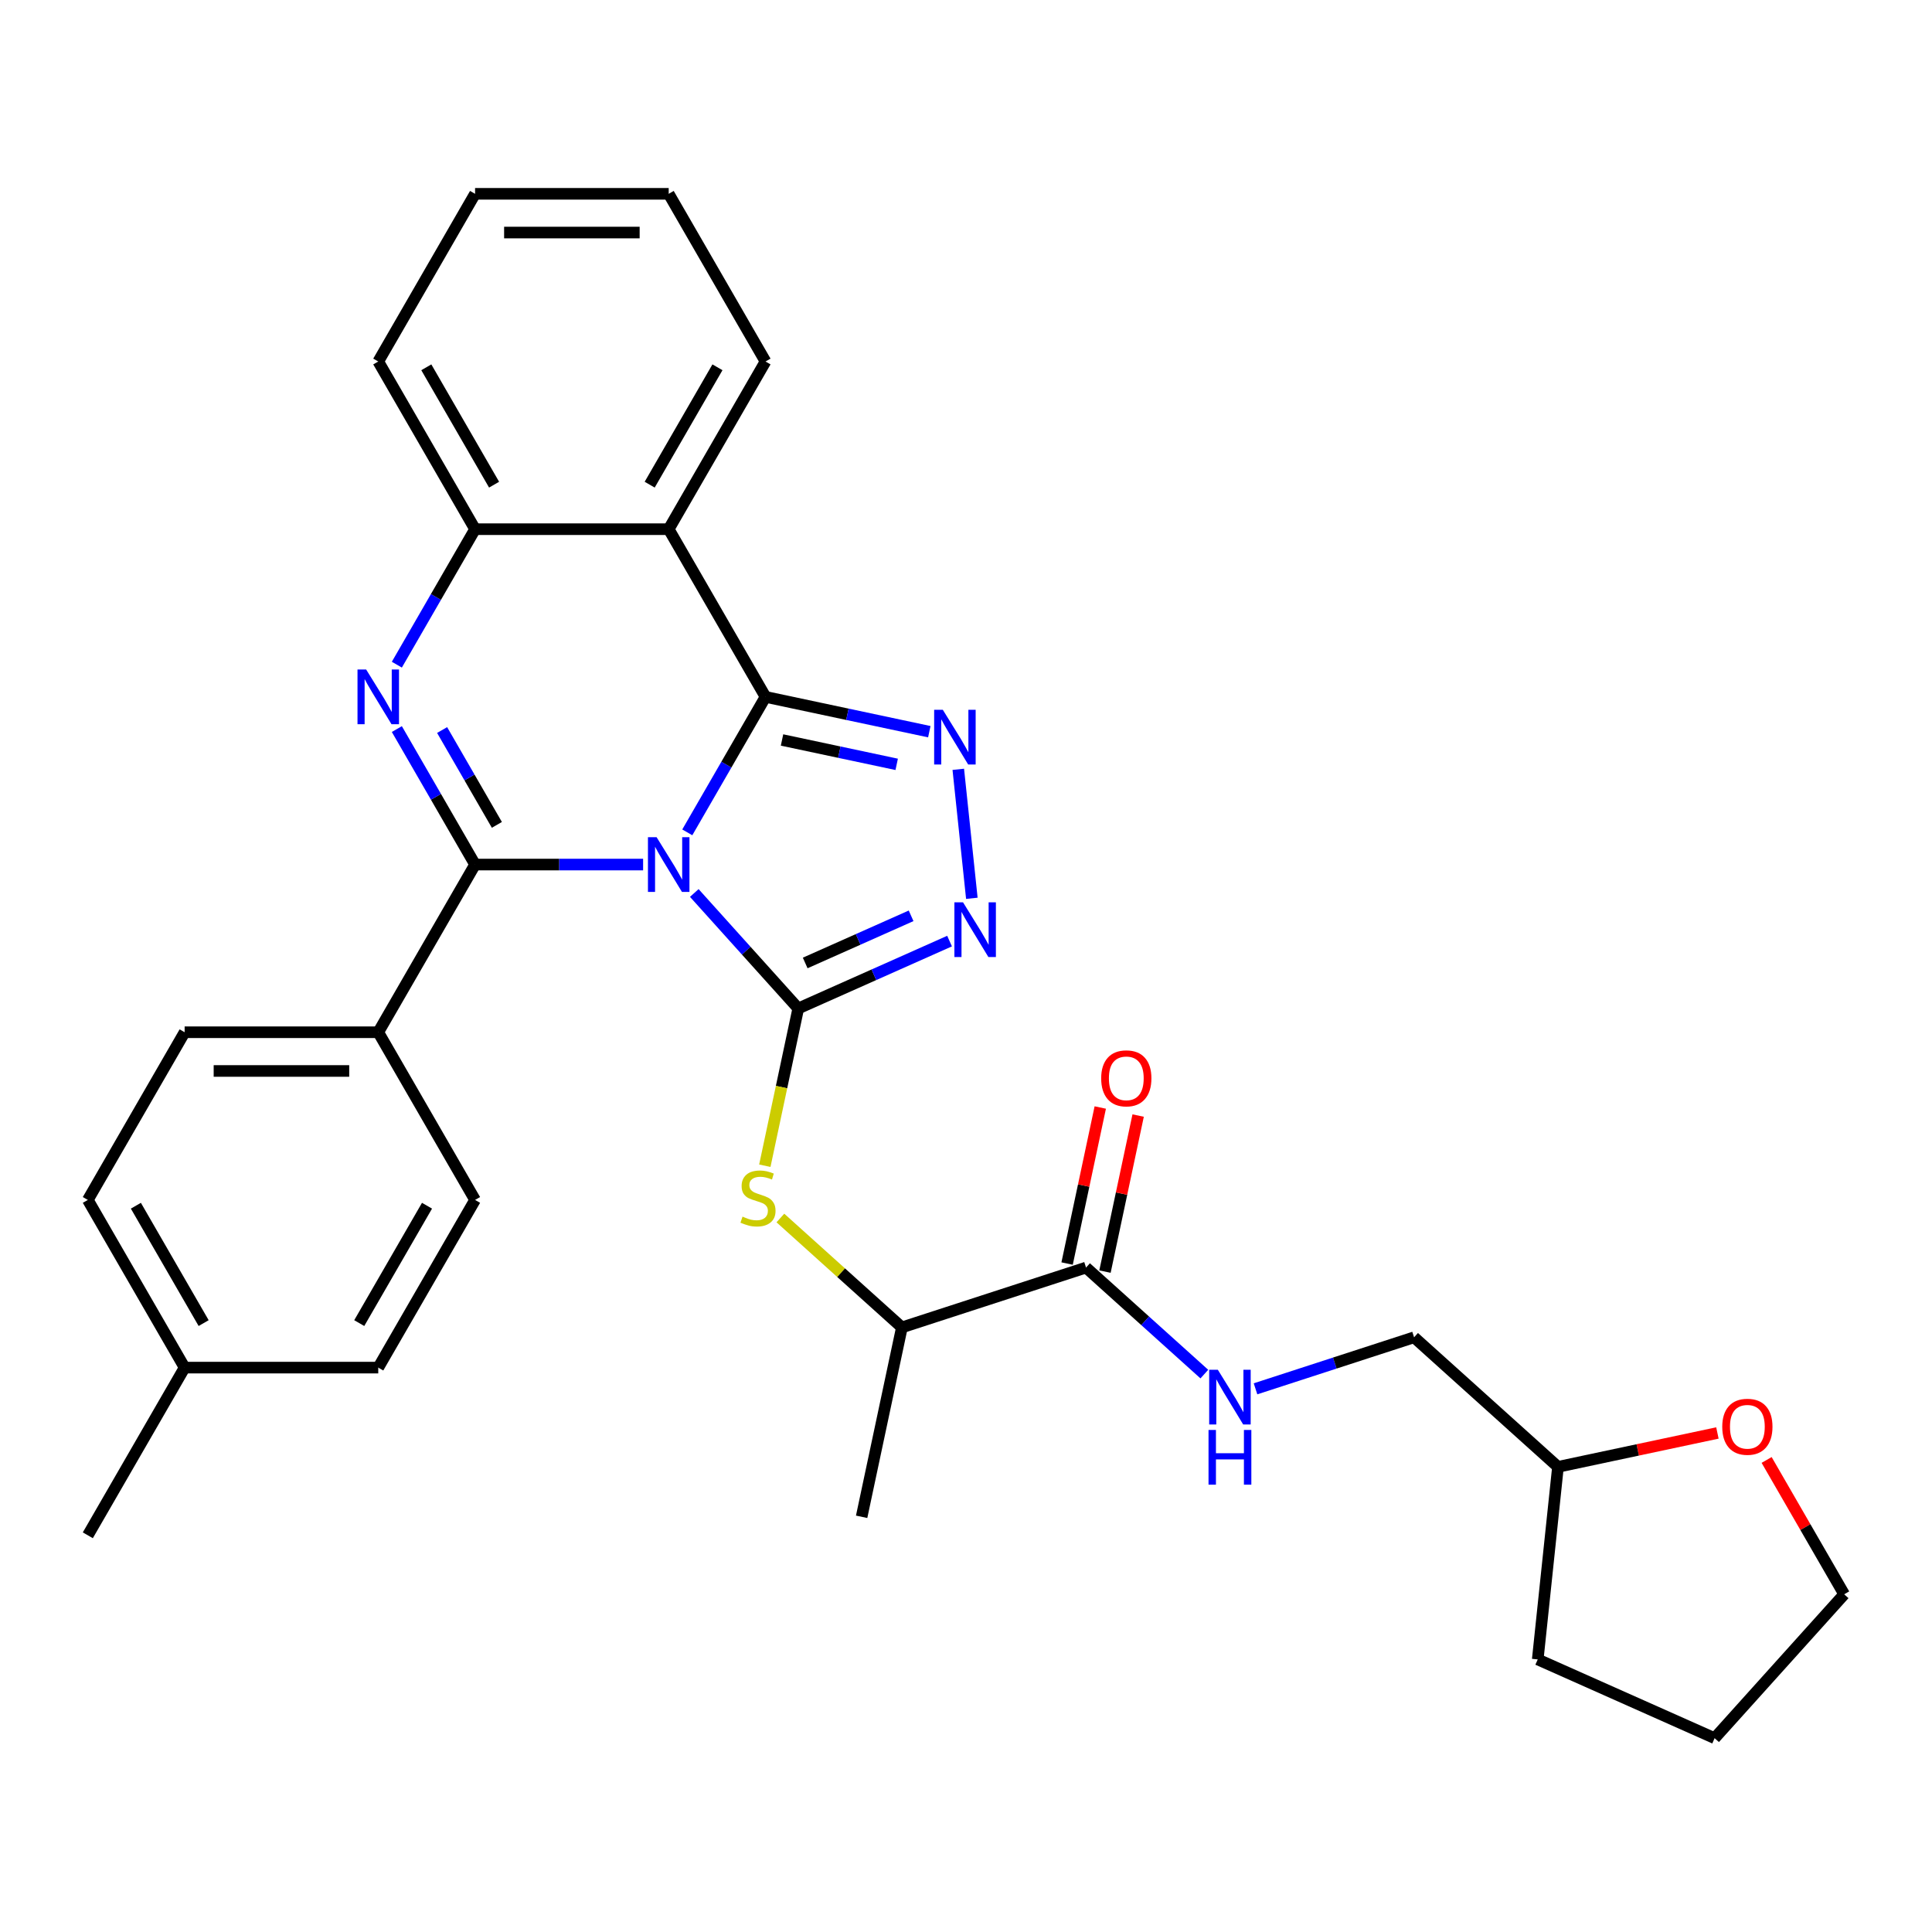 <?xml version='1.0' encoding='iso-8859-1'?>
<svg version='1.1' baseProfile='full'
              xmlns='http://www.w3.org/2000/svg'
                      xmlns:rdkit='http://www.rdkit.org/xml'
                      xmlns:xlink='http://www.w3.org/1999/xlink'
                  xml:space='preserve'
width='1000px' height='1000px' viewBox='0 0 1000 1000'>
<!-- END OF HEADER -->
<rect style='opacity:1.0;fill:#FFFFFF;stroke:none' width='1000' height='1000' x='0' y='0'> </rect>
<path class='bond-0' d='M 355.738,430.829 L 375.982,395.765' style='fill:none;fill-rule:evenodd;stroke:#0000FF;stroke-width:6px;stroke-linecap:butt;stroke-linejoin:miter;stroke-opacity:1' />
<path class='bond-0' d='M 375.982,395.765 L 396.226,360.701' style='fill:none;fill-rule:evenodd;stroke:#000000;stroke-width:6px;stroke-linecap:butt;stroke-linejoin:miter;stroke-opacity:1' />
<path class='bond-1' d='M 359.361,462.205 L 386.269,492.089' style='fill:none;fill-rule:evenodd;stroke:#0000FF;stroke-width:6px;stroke-linecap:butt;stroke-linejoin:miter;stroke-opacity:1' />
<path class='bond-1' d='M 386.269,492.089 L 413.176,521.972' style='fill:none;fill-rule:evenodd;stroke:#000000;stroke-width:6px;stroke-linecap:butt;stroke-linejoin:miter;stroke-opacity:1' />
<path class='bond-2' d='M 332.87,447.494 L 289.383,447.494' style='fill:none;fill-rule:evenodd;stroke:#0000FF;stroke-width:6px;stroke-linecap:butt;stroke-linejoin:miter;stroke-opacity:1' />
<path class='bond-2' d='M 289.383,447.494 L 245.895,447.494' style='fill:none;fill-rule:evenodd;stroke:#000000;stroke-width:6px;stroke-linecap:butt;stroke-linejoin:miter;stroke-opacity:1' />
<path class='bond-4' d='M 396.226,360.701 L 438.618,369.712' style='fill:none;fill-rule:evenodd;stroke:#000000;stroke-width:6px;stroke-linecap:butt;stroke-linejoin:miter;stroke-opacity:1' />
<path class='bond-4' d='M 438.618,369.712 L 481.011,378.722' style='fill:none;fill-rule:evenodd;stroke:#0000FF;stroke-width:6px;stroke-linecap:butt;stroke-linejoin:miter;stroke-opacity:1' />
<path class='bond-4' d='M 404.776,383.01 L 434.451,389.318' style='fill:none;fill-rule:evenodd;stroke:#000000;stroke-width:6px;stroke-linecap:butt;stroke-linejoin:miter;stroke-opacity:1' />
<path class='bond-4' d='M 434.451,389.318 L 464.126,395.625' style='fill:none;fill-rule:evenodd;stroke:#0000FF;stroke-width:6px;stroke-linecap:butt;stroke-linejoin:miter;stroke-opacity:1' />
<path class='bond-6' d='M 396.226,360.701 L 346.116,273.907' style='fill:none;fill-rule:evenodd;stroke:#000000;stroke-width:6px;stroke-linecap:butt;stroke-linejoin:miter;stroke-opacity:1' />
<path class='bond-5' d='M 413.176,521.972 L 452.332,504.539' style='fill:none;fill-rule:evenodd;stroke:#000000;stroke-width:6px;stroke-linecap:butt;stroke-linejoin:miter;stroke-opacity:1' />
<path class='bond-5' d='M 452.332,504.539 L 491.487,487.106' style='fill:none;fill-rule:evenodd;stroke:#0000FF;stroke-width:6px;stroke-linecap:butt;stroke-linejoin:miter;stroke-opacity:1' />
<path class='bond-5' d='M 416.77,498.431 L 444.179,486.228' style='fill:none;fill-rule:evenodd;stroke:#000000;stroke-width:6px;stroke-linecap:butt;stroke-linejoin:miter;stroke-opacity:1' />
<path class='bond-5' d='M 444.179,486.228 L 471.588,474.025' style='fill:none;fill-rule:evenodd;stroke:#0000FF;stroke-width:6px;stroke-linecap:butt;stroke-linejoin:miter;stroke-opacity:1' />
<path class='bond-8' d='M 413.176,521.972 L 404.525,562.675' style='fill:none;fill-rule:evenodd;stroke:#000000;stroke-width:6px;stroke-linecap:butt;stroke-linejoin:miter;stroke-opacity:1' />
<path class='bond-8' d='M 404.525,562.675 L 395.873,603.377' style='fill:none;fill-rule:evenodd;stroke:#CCCC00;stroke-width:6px;stroke-linecap:butt;stroke-linejoin:miter;stroke-opacity:1' />
<path class='bond-3' d='M 245.895,447.494 L 225.651,412.43' style='fill:none;fill-rule:evenodd;stroke:#000000;stroke-width:6px;stroke-linecap:butt;stroke-linejoin:miter;stroke-opacity:1' />
<path class='bond-3' d='M 225.651,412.43 L 205.407,377.366' style='fill:none;fill-rule:evenodd;stroke:#0000FF;stroke-width:6px;stroke-linecap:butt;stroke-linejoin:miter;stroke-opacity:1' />
<path class='bond-3' d='M 257.181,426.953 L 243.01,402.408' style='fill:none;fill-rule:evenodd;stroke:#000000;stroke-width:6px;stroke-linecap:butt;stroke-linejoin:miter;stroke-opacity:1' />
<path class='bond-3' d='M 243.01,402.408 L 228.839,377.863' style='fill:none;fill-rule:evenodd;stroke:#0000FF;stroke-width:6px;stroke-linecap:butt;stroke-linejoin:miter;stroke-opacity:1' />
<path class='bond-10' d='M 245.895,447.494 L 195.785,534.288' style='fill:none;fill-rule:evenodd;stroke:#000000;stroke-width:6px;stroke-linecap:butt;stroke-linejoin:miter;stroke-opacity:1' />
<path class='bond-7' d='M 205.407,344.035 L 225.651,308.971' style='fill:none;fill-rule:evenodd;stroke:#0000FF;stroke-width:6px;stroke-linecap:butt;stroke-linejoin:miter;stroke-opacity:1' />
<path class='bond-7' d='M 225.651,308.971 L 245.895,273.907' style='fill:none;fill-rule:evenodd;stroke:#000000;stroke-width:6px;stroke-linecap:butt;stroke-linejoin:miter;stroke-opacity:1' />
<path class='bond-31' d='M 496.008,398.203 L 503.025,464.963' style='fill:none;fill-rule:evenodd;stroke:#0000FF;stroke-width:6px;stroke-linecap:butt;stroke-linejoin:miter;stroke-opacity:1' />
<path class='bond-18' d='M 346.116,273.907 L 396.226,187.114' style='fill:none;fill-rule:evenodd;stroke:#000000;stroke-width:6px;stroke-linecap:butt;stroke-linejoin:miter;stroke-opacity:1' />
<path class='bond-18' d='M 336.274,250.866 L 371.351,190.111' style='fill:none;fill-rule:evenodd;stroke:#000000;stroke-width:6px;stroke-linecap:butt;stroke-linejoin:miter;stroke-opacity:1' />
<path class='bond-32' d='M 346.116,273.907 L 245.895,273.907' style='fill:none;fill-rule:evenodd;stroke:#000000;stroke-width:6px;stroke-linecap:butt;stroke-linejoin:miter;stroke-opacity:1' />
<path class='bond-23' d='M 245.895,273.907 L 195.785,187.114' style='fill:none;fill-rule:evenodd;stroke:#000000;stroke-width:6px;stroke-linecap:butt;stroke-linejoin:miter;stroke-opacity:1' />
<path class='bond-23' d='M 255.738,250.866 L 220.66,190.111' style='fill:none;fill-rule:evenodd;stroke:#000000;stroke-width:6px;stroke-linecap:butt;stroke-linejoin:miter;stroke-opacity:1' />
<path class='bond-12' d='M 403.925,630.434 L 435.371,658.749' style='fill:none;fill-rule:evenodd;stroke:#CCCC00;stroke-width:6px;stroke-linecap:butt;stroke-linejoin:miter;stroke-opacity:1' />
<path class='bond-12' d='M 435.371,658.749 L 466.818,687.063' style='fill:none;fill-rule:evenodd;stroke:#000000;stroke-width:6px;stroke-linecap:butt;stroke-linejoin:miter;stroke-opacity:1' />
<path class='bond-9' d='M 562.133,656.094 L 466.818,687.063' style='fill:none;fill-rule:evenodd;stroke:#000000;stroke-width:6px;stroke-linecap:butt;stroke-linejoin:miter;stroke-opacity:1' />
<path class='bond-11' d='M 562.133,656.094 L 592.749,683.661' style='fill:none;fill-rule:evenodd;stroke:#000000;stroke-width:6px;stroke-linecap:butt;stroke-linejoin:miter;stroke-opacity:1' />
<path class='bond-11' d='M 592.749,683.661 L 623.366,711.228' style='fill:none;fill-rule:evenodd;stroke:#0000FF;stroke-width:6px;stroke-linecap:butt;stroke-linejoin:miter;stroke-opacity:1' />
<path class='bond-13' d='M 571.936,658.177 L 580.52,617.795' style='fill:none;fill-rule:evenodd;stroke:#000000;stroke-width:6px;stroke-linecap:butt;stroke-linejoin:miter;stroke-opacity:1' />
<path class='bond-13' d='M 580.52,617.795 L 589.103,577.412' style='fill:none;fill-rule:evenodd;stroke:#FF0000;stroke-width:6px;stroke-linecap:butt;stroke-linejoin:miter;stroke-opacity:1' />
<path class='bond-13' d='M 552.33,654.01 L 560.913,613.627' style='fill:none;fill-rule:evenodd;stroke:#000000;stroke-width:6px;stroke-linecap:butt;stroke-linejoin:miter;stroke-opacity:1' />
<path class='bond-13' d='M 560.913,613.627 L 569.497,573.245' style='fill:none;fill-rule:evenodd;stroke:#FF0000;stroke-width:6px;stroke-linecap:butt;stroke-linejoin:miter;stroke-opacity:1' />
<path class='bond-15' d='M 195.785,534.288 L 95.565,534.288' style='fill:none;fill-rule:evenodd;stroke:#000000;stroke-width:6px;stroke-linecap:butt;stroke-linejoin:miter;stroke-opacity:1' />
<path class='bond-15' d='M 180.752,554.332 L 110.598,554.332' style='fill:none;fill-rule:evenodd;stroke:#000000;stroke-width:6px;stroke-linecap:butt;stroke-linejoin:miter;stroke-opacity:1' />
<path class='bond-16' d='M 195.785,534.288 L 245.895,621.081' style='fill:none;fill-rule:evenodd;stroke:#000000;stroke-width:6px;stroke-linecap:butt;stroke-linejoin:miter;stroke-opacity:1' />
<path class='bond-17' d='M 649.857,718.85 L 690.892,705.517' style='fill:none;fill-rule:evenodd;stroke:#0000FF;stroke-width:6px;stroke-linecap:butt;stroke-linejoin:miter;stroke-opacity:1' />
<path class='bond-17' d='M 690.892,705.517 L 731.927,692.184' style='fill:none;fill-rule:evenodd;stroke:#000000;stroke-width:6px;stroke-linecap:butt;stroke-linejoin:miter;stroke-opacity:1' />
<path class='bond-25' d='M 466.818,687.063 L 445.981,785.094' style='fill:none;fill-rule:evenodd;stroke:#000000;stroke-width:6px;stroke-linecap:butt;stroke-linejoin:miter;stroke-opacity:1' />
<path class='bond-14' d='M 888.93,741.704 L 847.667,750.474' style='fill:none;fill-rule:evenodd;stroke:#FF0000;stroke-width:6px;stroke-linecap:butt;stroke-linejoin:miter;stroke-opacity:1' />
<path class='bond-14' d='M 847.667,750.474 L 806.405,759.245' style='fill:none;fill-rule:evenodd;stroke:#000000;stroke-width:6px;stroke-linecap:butt;stroke-linejoin:miter;stroke-opacity:1' />
<path class='bond-24' d='M 914.403,755.673 L 934.474,790.437' style='fill:none;fill-rule:evenodd;stroke:#FF0000;stroke-width:6px;stroke-linecap:butt;stroke-linejoin:miter;stroke-opacity:1' />
<path class='bond-24' d='M 934.474,790.437 L 954.545,825.201' style='fill:none;fill-rule:evenodd;stroke:#000000;stroke-width:6px;stroke-linecap:butt;stroke-linejoin:miter;stroke-opacity:1' />
<path class='bond-21' d='M 95.565,534.288 L 45.455,621.081' style='fill:none;fill-rule:evenodd;stroke:#000000;stroke-width:6px;stroke-linecap:butt;stroke-linejoin:miter;stroke-opacity:1' />
<path class='bond-20' d='M 245.895,621.081 L 195.785,707.874' style='fill:none;fill-rule:evenodd;stroke:#000000;stroke-width:6px;stroke-linecap:butt;stroke-linejoin:miter;stroke-opacity:1' />
<path class='bond-20' d='M 221.02,624.078 L 185.943,684.833' style='fill:none;fill-rule:evenodd;stroke:#000000;stroke-width:6px;stroke-linecap:butt;stroke-linejoin:miter;stroke-opacity:1' />
<path class='bond-19' d='M 731.927,692.184 L 806.405,759.245' style='fill:none;fill-rule:evenodd;stroke:#000000;stroke-width:6px;stroke-linecap:butt;stroke-linejoin:miter;stroke-opacity:1' />
<path class='bond-28' d='M 396.226,187.114 L 346.116,100.32' style='fill:none;fill-rule:evenodd;stroke:#000000;stroke-width:6px;stroke-linecap:butt;stroke-linejoin:miter;stroke-opacity:1' />
<path class='bond-27' d='M 806.405,759.245 L 795.929,858.916' style='fill:none;fill-rule:evenodd;stroke:#000000;stroke-width:6px;stroke-linecap:butt;stroke-linejoin:miter;stroke-opacity:1' />
<path class='bond-22' d='M 195.785,707.874 L 95.565,707.874' style='fill:none;fill-rule:evenodd;stroke:#000000;stroke-width:6px;stroke-linecap:butt;stroke-linejoin:miter;stroke-opacity:1' />
<path class='bond-33' d='M 45.455,621.081 L 95.565,707.874' style='fill:none;fill-rule:evenodd;stroke:#000000;stroke-width:6px;stroke-linecap:butt;stroke-linejoin:miter;stroke-opacity:1' />
<path class='bond-33' d='M 70.33,624.078 L 105.407,684.833' style='fill:none;fill-rule:evenodd;stroke:#000000;stroke-width:6px;stroke-linecap:butt;stroke-linejoin:miter;stroke-opacity:1' />
<path class='bond-26' d='M 95.565,707.874 L 45.455,794.668' style='fill:none;fill-rule:evenodd;stroke:#000000;stroke-width:6px;stroke-linecap:butt;stroke-linejoin:miter;stroke-opacity:1' />
<path class='bond-29' d='M 195.785,187.114 L 245.895,100.32' style='fill:none;fill-rule:evenodd;stroke:#000000;stroke-width:6px;stroke-linecap:butt;stroke-linejoin:miter;stroke-opacity:1' />
<path class='bond-35' d='M 954.545,825.201 L 887.485,899.68' style='fill:none;fill-rule:evenodd;stroke:#000000;stroke-width:6px;stroke-linecap:butt;stroke-linejoin:miter;stroke-opacity:1' />
<path class='bond-30' d='M 795.929,858.916 L 887.485,899.68' style='fill:none;fill-rule:evenodd;stroke:#000000;stroke-width:6px;stroke-linecap:butt;stroke-linejoin:miter;stroke-opacity:1' />
<path class='bond-34' d='M 346.116,100.32 L 245.895,100.32' style='fill:none;fill-rule:evenodd;stroke:#000000;stroke-width:6px;stroke-linecap:butt;stroke-linejoin:miter;stroke-opacity:1' />
<path class='bond-34' d='M 331.083,120.364 L 260.928,120.364' style='fill:none;fill-rule:evenodd;stroke:#000000;stroke-width:6px;stroke-linecap:butt;stroke-linejoin:miter;stroke-opacity:1' />
<path  class='atom-0' d='M 339.856 433.334
L 349.136 448.334
Q 350.056 449.814, 351.536 452.494
Q 353.016 455.174, 353.096 455.334
L 353.096 433.334
L 356.856 433.334
L 356.856 461.654
L 352.976 461.654
L 343.016 445.254
Q 341.856 443.334, 340.616 441.134
Q 339.416 438.934, 339.056 438.254
L 339.056 461.654
L 335.376 461.654
L 335.376 433.334
L 339.856 433.334
' fill='#0000FF'/>
<path  class='atom-4' d='M 189.525 346.541
L 198.805 361.541
Q 199.725 363.021, 201.205 365.701
Q 202.685 368.381, 202.765 368.541
L 202.765 346.541
L 206.525 346.541
L 206.525 374.861
L 202.645 374.861
L 192.685 358.461
Q 191.525 356.541, 190.285 354.341
Q 189.085 352.141, 188.725 351.461
L 188.725 374.861
L 185.045 374.861
L 185.045 346.541
L 189.525 346.541
' fill='#0000FF'/>
<path  class='atom-5' d='M 487.996 367.378
L 497.276 382.378
Q 498.196 383.858, 499.676 386.538
Q 501.156 389.218, 501.236 389.378
L 501.236 367.378
L 504.996 367.378
L 504.996 395.698
L 501.116 395.698
L 491.156 379.298
Q 489.996 377.378, 488.756 375.178
Q 487.556 372.978, 487.196 372.298
L 487.196 395.698
L 483.516 395.698
L 483.516 367.378
L 487.996 367.378
' fill='#0000FF'/>
<path  class='atom-6' d='M 498.472 467.049
L 507.752 482.049
Q 508.672 483.529, 510.152 486.209
Q 511.632 488.889, 511.712 489.049
L 511.712 467.049
L 515.472 467.049
L 515.472 495.369
L 511.592 495.369
L 501.632 478.969
Q 500.472 477.049, 499.232 474.849
Q 498.032 472.649, 497.672 471.969
L 497.672 495.369
L 493.992 495.369
L 493.992 467.049
L 498.472 467.049
' fill='#0000FF'/>
<path  class='atom-9' d='M 384.339 629.723
Q 384.659 629.843, 385.979 630.403
Q 387.299 630.963, 388.739 631.323
Q 390.219 631.643, 391.659 631.643
Q 394.339 631.643, 395.899 630.363
Q 397.459 629.043, 397.459 626.763
Q 397.459 625.203, 396.659 624.243
Q 395.899 623.283, 394.699 622.763
Q 393.499 622.243, 391.499 621.643
Q 388.979 620.883, 387.459 620.163
Q 385.979 619.443, 384.899 617.923
Q 383.859 616.403, 383.859 613.843
Q 383.859 610.283, 386.259 608.083
Q 388.699 605.883, 393.499 605.883
Q 396.779 605.883, 400.499 607.443
L 399.579 610.523
Q 396.179 609.123, 393.619 609.123
Q 390.859 609.123, 389.339 610.283
Q 387.819 611.403, 387.859 613.363
Q 387.859 614.883, 388.619 615.803
Q 389.419 616.723, 390.539 617.243
Q 391.699 617.763, 393.619 618.363
Q 396.179 619.163, 397.699 619.963
Q 399.219 620.763, 400.299 622.403
Q 401.419 624.003, 401.419 626.763
Q 401.419 630.683, 398.779 632.803
Q 396.179 634.883, 391.819 634.883
Q 389.299 634.883, 387.379 634.323
Q 385.499 633.803, 383.259 632.883
L 384.339 629.723
' fill='#CCCC00'/>
<path  class='atom-12' d='M 630.351 708.994
L 639.631 723.994
Q 640.551 725.474, 642.031 728.154
Q 643.511 730.834, 643.591 730.994
L 643.591 708.994
L 647.351 708.994
L 647.351 737.314
L 643.471 737.314
L 633.511 720.914
Q 632.351 718.994, 631.111 716.794
Q 629.911 714.594, 629.551 713.914
L 629.551 737.314
L 625.871 737.314
L 625.871 708.994
L 630.351 708.994
' fill='#0000FF'/>
<path  class='atom-12' d='M 625.531 740.146
L 629.371 740.146
L 629.371 752.186
L 643.851 752.186
L 643.851 740.146
L 647.691 740.146
L 647.691 768.466
L 643.851 768.466
L 643.851 755.386
L 629.371 755.386
L 629.371 768.466
L 625.531 768.466
L 625.531 740.146
' fill='#0000FF'/>
<path  class='atom-14' d='M 569.97 558.143
Q 569.97 551.343, 573.33 547.543
Q 576.69 543.743, 582.97 543.743
Q 589.25 543.743, 592.61 547.543
Q 595.97 551.343, 595.97 558.143
Q 595.97 565.023, 592.57 568.943
Q 589.17 572.823, 582.97 572.823
Q 576.73 572.823, 573.33 568.943
Q 569.97 565.063, 569.97 558.143
M 582.97 569.623
Q 587.29 569.623, 589.61 566.743
Q 591.97 563.823, 591.97 558.143
Q 591.97 552.583, 589.61 549.783
Q 587.29 546.943, 582.97 546.943
Q 578.65 546.943, 576.29 549.743
Q 573.97 552.543, 573.97 558.143
Q 573.97 563.863, 576.29 566.743
Q 578.65 569.623, 582.97 569.623
' fill='#FF0000'/>
<path  class='atom-15' d='M 891.435 738.488
Q 891.435 731.688, 894.795 727.888
Q 898.155 724.088, 904.435 724.088
Q 910.715 724.088, 914.075 727.888
Q 917.435 731.688, 917.435 738.488
Q 917.435 745.368, 914.035 749.288
Q 910.635 753.168, 904.435 753.168
Q 898.195 753.168, 894.795 749.288
Q 891.435 745.408, 891.435 738.488
M 904.435 749.968
Q 908.755 749.968, 911.075 747.088
Q 913.435 744.168, 913.435 738.488
Q 913.435 732.928, 911.075 730.128
Q 908.755 727.288, 904.435 727.288
Q 900.115 727.288, 897.755 730.088
Q 895.435 732.888, 895.435 738.488
Q 895.435 744.208, 897.755 747.088
Q 900.115 749.968, 904.435 749.968
' fill='#FF0000'/>
</svg>
